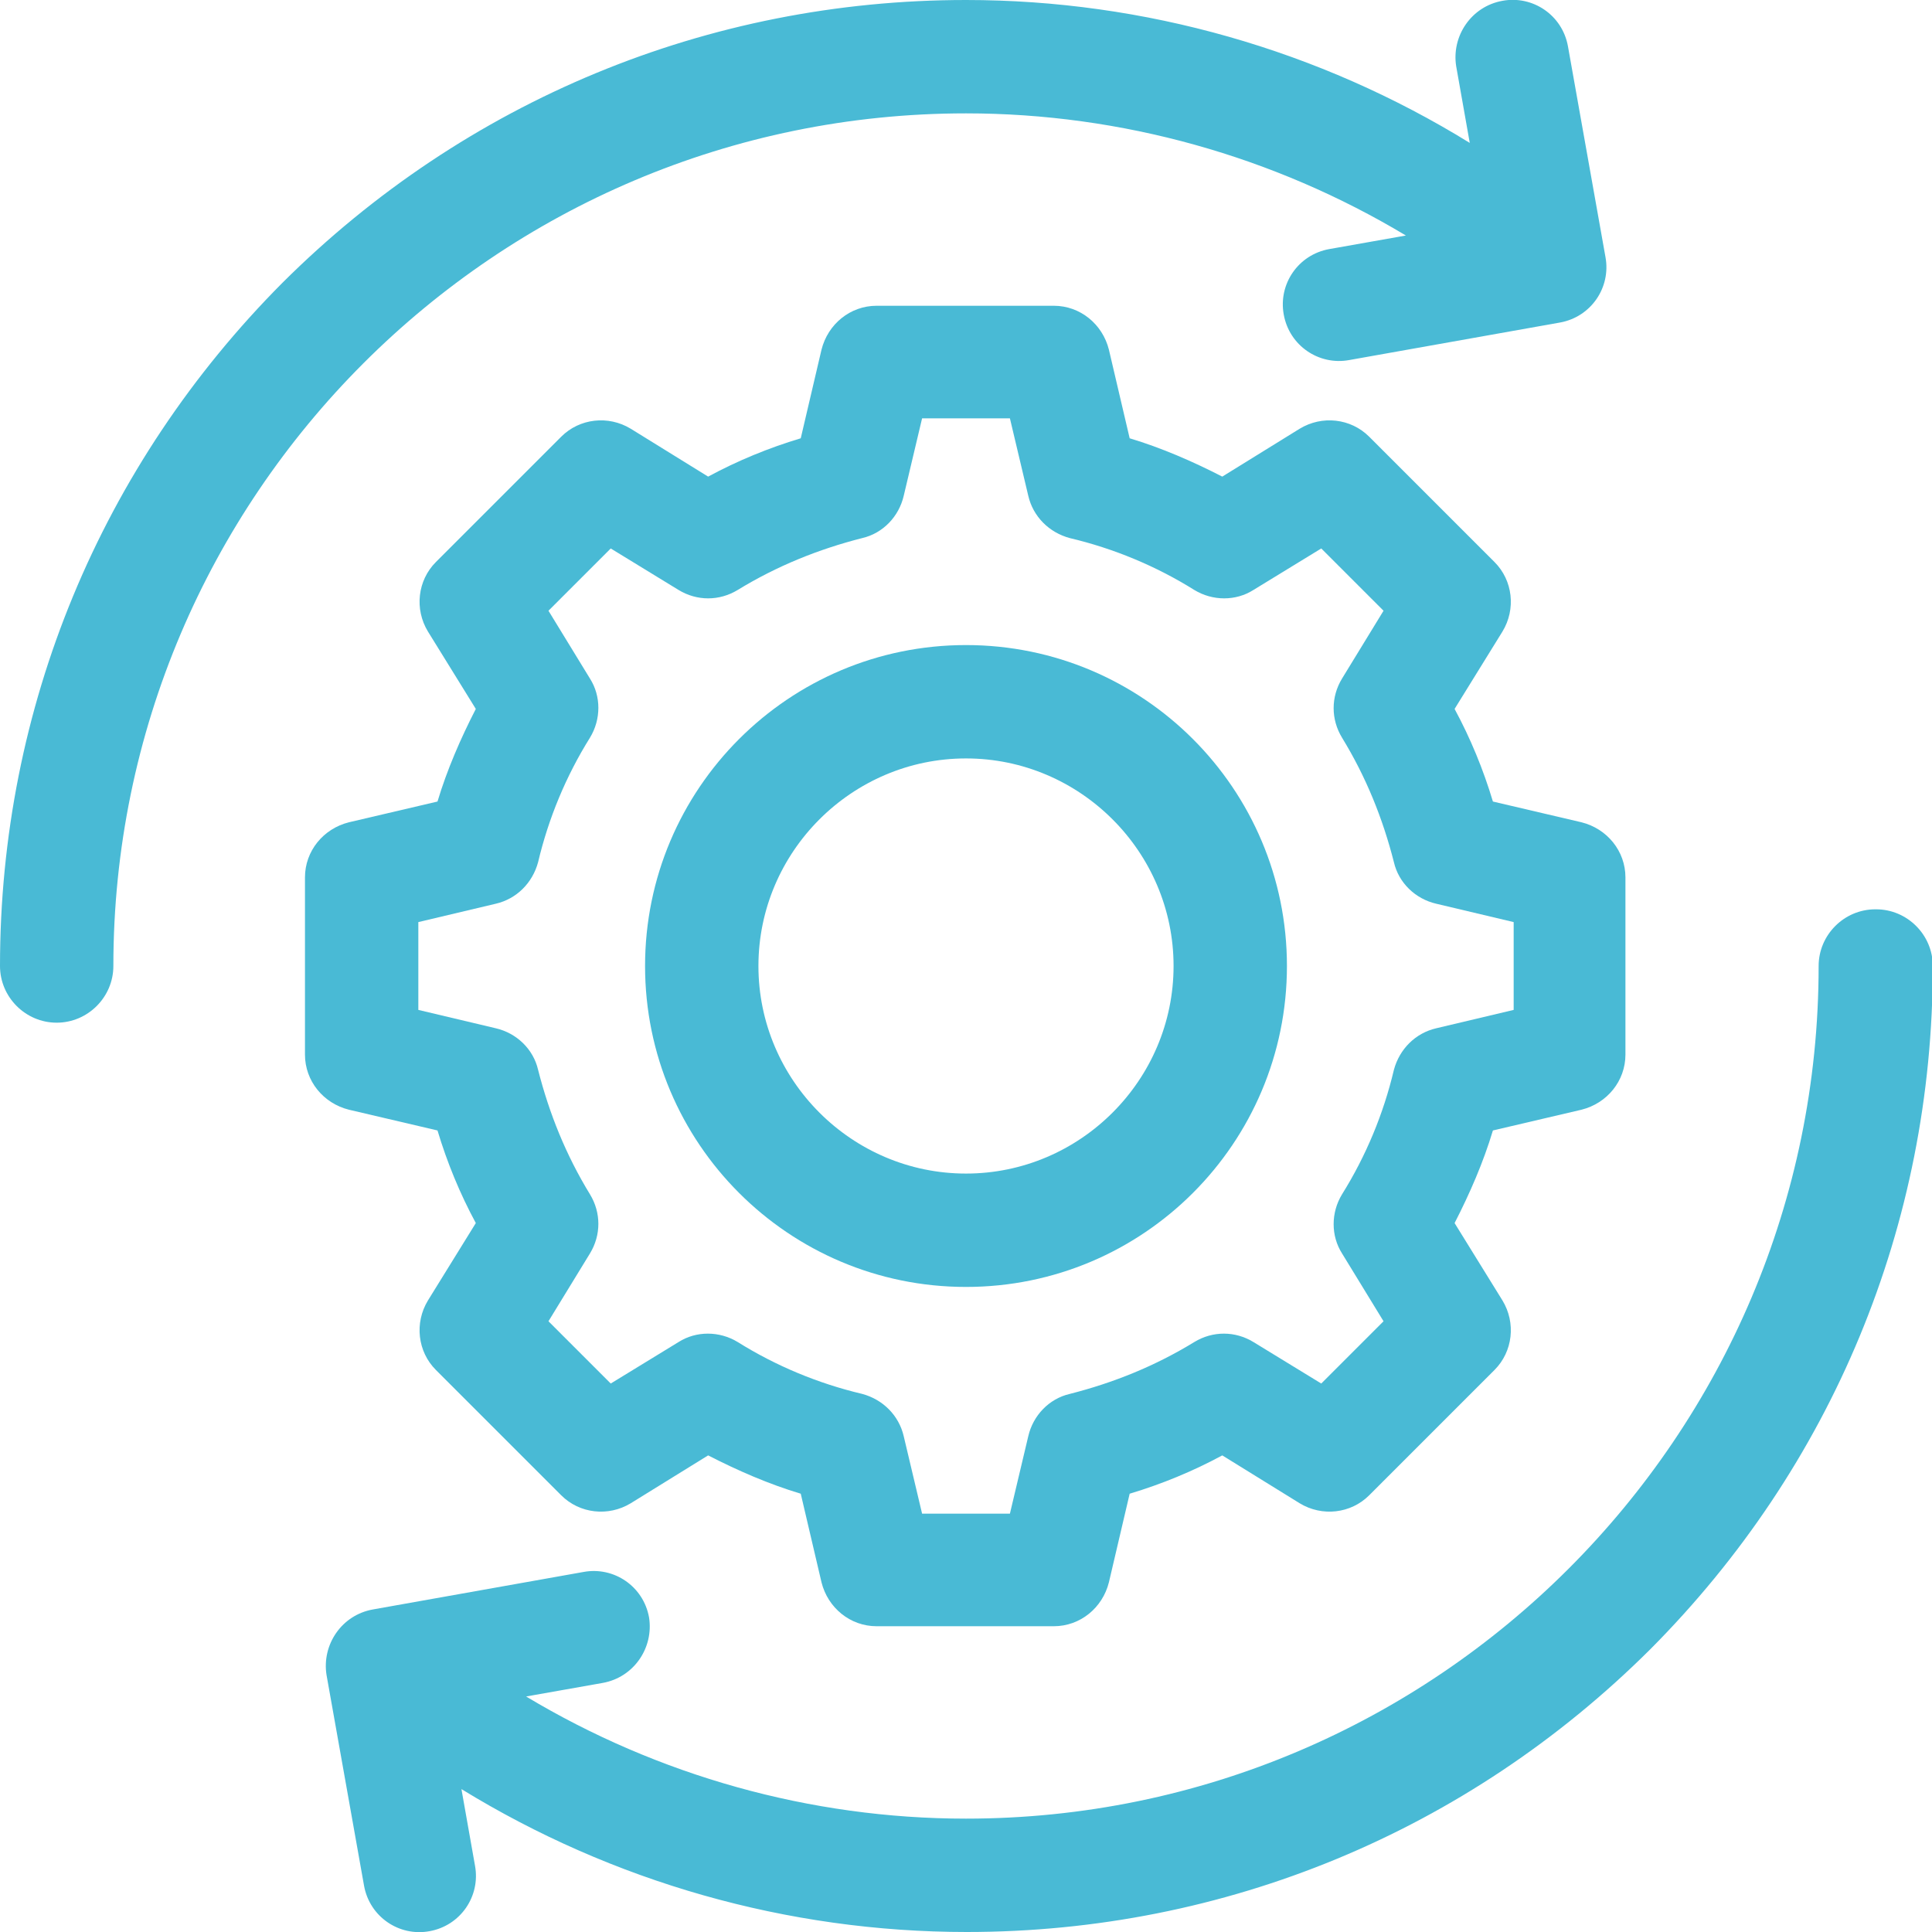 <?xml version="1.0" encoding="UTF-8"?>
<svg id="Layer_2" data-name="Layer 2" xmlns="http://www.w3.org/2000/svg" viewBox="0 0 24.2 24.2">
  <defs>
    <style>
      .cls-1 {
        fill: #49bad5;
      }
    </style>
  </defs>
  <g id="Layer_1-2" data-name="Layer 1">
    <g>
      <path class="cls-1" d="m12.1,16.12c2.22,0,4.02-1.8,4.02-4.02s-1.8-4.02-4.02-4.02-4.02,1.8-4.02,4.02,1.8,4.02,4.02,4.02h0Zm0-6.62c1.43,0,2.6,1.17,2.6,2.6s-1.17,2.6-2.6,2.6-2.6-1.17-2.6-2.6,1.17-2.6,2.6-2.6h0Z"/>
      <path class="cls-1" d="m5.48,14.16c.12.4.28.79.48,1.16l-.6.97c-.17.28-.13.64.1.87l1.57,1.57c.23.23.59.27.87.1l.97-.6c.37.19.76.36,1.16.48l.26,1.11c.08.32.36.55.69.55h2.22c.33,0,.61-.23.69-.55l.26-1.11c.4-.12.79-.28,1.16-.48l.97.6c.28.17.64.13.87-.1l1.57-1.57c.23-.23.27-.59.1-.87l-.6-.97c.19-.37.36-.76.48-1.16l1.11-.26c.32-.08.55-.36.55-.69v-2.22c0-.33-.23-.61-.55-.69l-1.11-.26c-.12-.4-.28-.79-.48-1.16l.6-.97c.17-.28.13-.64-.1-.87l-1.57-1.57c-.23-.23-.59-.27-.87-.1l-.97.6c-.37-.19-.76-.36-1.16-.48l-.26-1.11c-.08-.32-.36-.55-.69-.55h-2.22c-.33,0-.61.23-.69.55l-.26,1.11c-.4.12-.79.28-1.16.48l-.97-.6c-.28-.17-.64-.13-.87.1l-1.57,1.57c-.23.23-.27.59-.1.87l.6.97c-.19.37-.36.76-.48,1.16l-1.11.26c-.32.08-.55.36-.55.69v2.22c0,.33.23.61.55.69l1.11.26Zm-.24-2.61l.97-.23c.26-.06.46-.26.53-.52.13-.55.35-1.08.65-1.56.14-.23.14-.52,0-.74l-.52-.85.78-.78.85.52c.23.14.51.14.74,0,.49-.3,1.01-.51,1.56-.65.26-.06.46-.27.52-.53l.23-.97h1.1l.23.97c.06.26.26.46.52.53.55.13,1.08.35,1.56.65.23.14.52.14.74,0l.85-.52.78.78-.52.85c-.14.23-.14.51,0,.74.3.49.51,1.01.65,1.56.06.26.27.46.53.52l.97.23v1.1l-.97.23c-.26.06-.46.26-.53.52-.13.55-.35,1.08-.65,1.56-.14.23-.14.52,0,.74l.52.85-.78.78-.85-.52c-.23-.14-.51-.14-.74,0-.49.3-1.01.51-1.56.65-.26.06-.46.27-.52.53l-.23.97h-1.1l-.23-.97c-.06-.26-.26-.46-.52-.53-.55-.13-1.08-.35-1.56-.65-.23-.14-.52-.14-.74,0l-.85.52-.78-.78.52-.85c.14-.23.14-.51,0-.74-.3-.49-.51-1.01-.65-1.56-.06-.26-.27-.46-.53-.52l-.97-.23v-1.1Z"/>
      <path class="cls-1" d="m12.1,1.42c1.95,0,3.86.54,5.51,1.53l-.96.17c-.39.07-.64.44-.57.82.07.39.44.64.82.57l2.64-.47c.39-.07.64-.44.57-.82l-.47-2.64c-.07-.39-.44-.64-.82-.57-.39.07-.64.44-.58.82l.17.96C16.53.63,14.34,0,12.1,0,8.87,0,5.83,1.26,3.54,3.54,1.26,5.83,0,8.87,0,12.1c0,.39.32.71.71.71s.71-.32.71-.71C1.42,6.21,6.21,1.42,12.1,1.42h0Z"/>
      <path class="cls-1" d="m23.49,11.39c-.39,0-.71.32-.71.71,0,5.89-4.79,10.68-10.68,10.68-1.95,0-3.86-.54-5.51-1.53l.96-.17c.39-.07.64-.44.58-.82-.07-.39-.44-.64-.82-.57l-2.64.47c-.39.07-.64.44-.58.82l.47,2.64c.07.39.44.64.82.57.39-.07.64-.44.57-.82l-.17-.96c1.89,1.16,4.08,1.79,6.33,1.79,3.23,0,6.27-1.26,8.56-3.54,2.28-2.29,3.54-5.32,3.54-8.56,0-.39-.32-.71-.71-.71h0Z"/>
    </g>
  </g>
</svg>